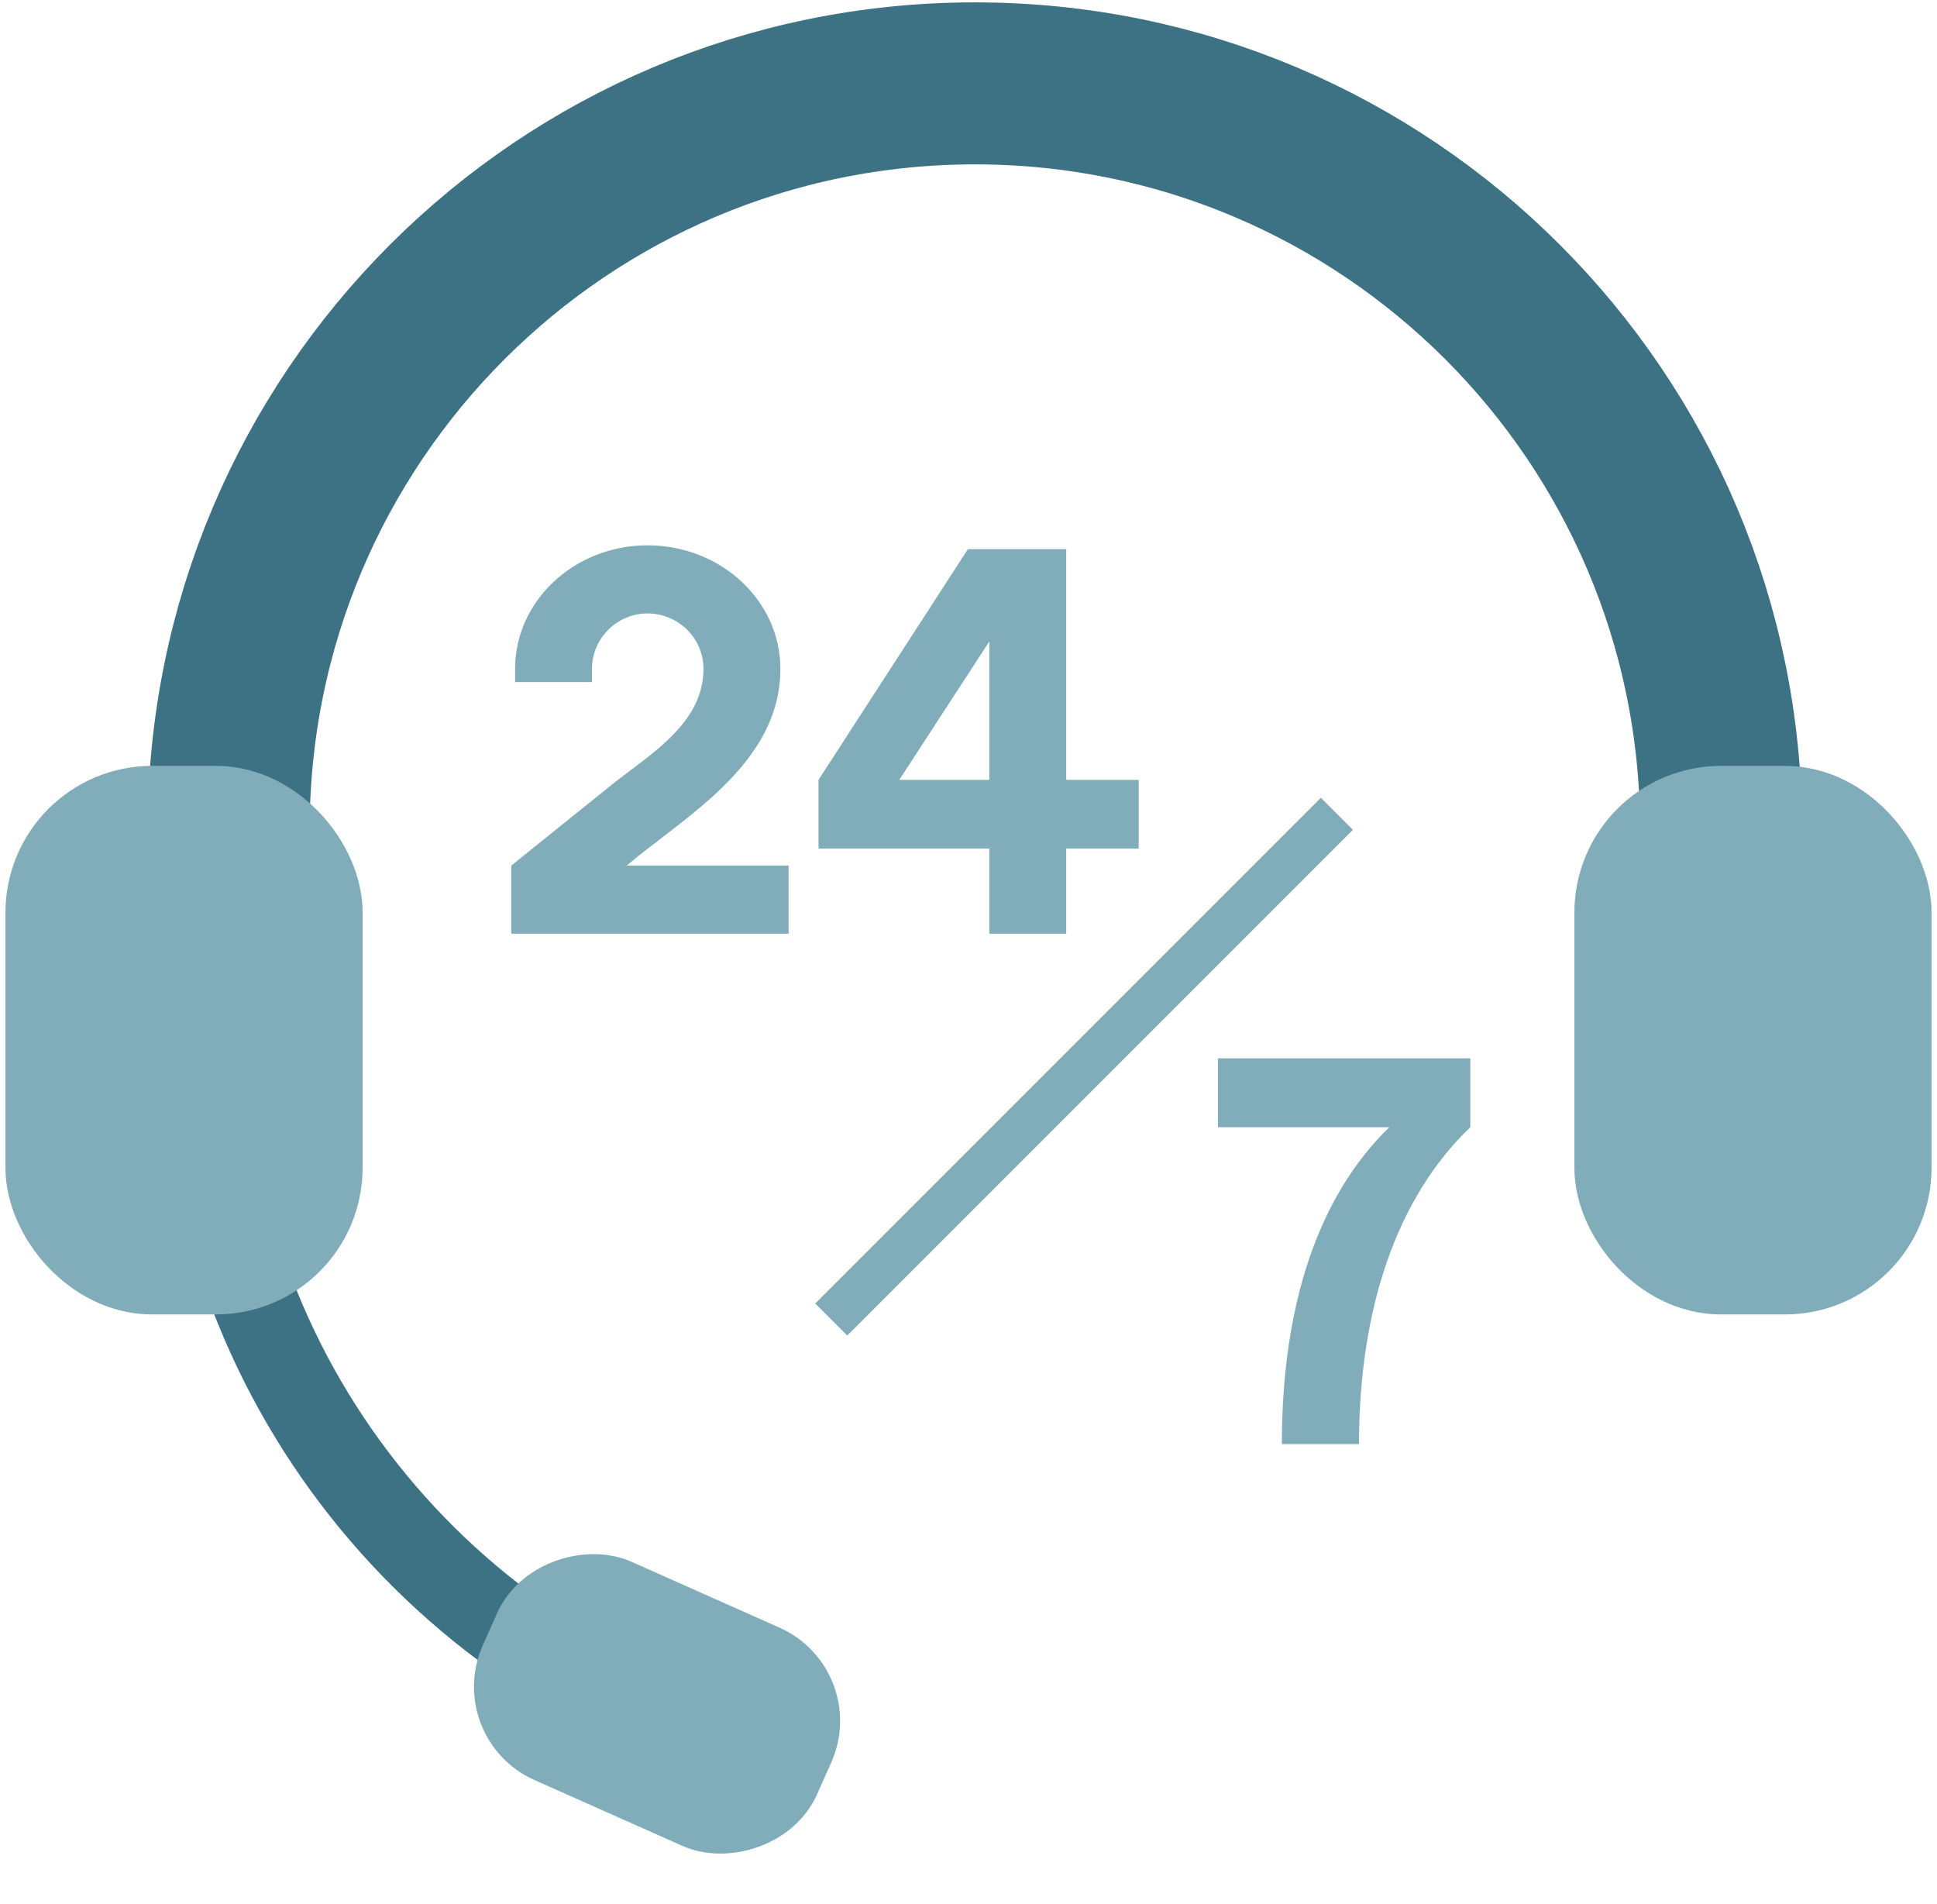 <svg width="116" height="114" viewBox="0 0 116 114" fill="none" xmlns="http://www.w3.org/2000/svg">
<rect x="79.104" y="47.766" width="2.712" height="42.829" transform="rotate(45 79.104 47.766)" fill="#81ADBB"/>
<path d="M42.688 47.683C41.011 49.196 39.103 50.512 37.524 51.828H47.227V55.906H30.617V51.828L36.833 46.828C39.07 45.085 42.129 43.243 42.129 40.052C42.129 38.211 40.616 36.73 38.774 36.73C36.965 36.73 35.452 38.211 35.452 40.052V40.842H30.847V40.052C30.847 35.974 34.399 32.652 38.774 32.652C43.181 32.652 46.734 35.974 46.734 40.052C46.734 43.243 44.925 45.644 42.688 47.683ZM68.193 46.697V50.808H63.852V55.906H59.247V50.808H49.017V46.697L57.964 32.882H63.852V46.697H68.193ZM53.853 46.697H59.247V38.408L53.853 46.697Z" fill="#81ADBB"/>
<path d="M72.938 63.369H88.052V67.494C83.696 71.652 81.386 78.285 81.386 86.469H76.766C76.766 78.153 78.944 71.619 83.201 67.494H72.938V63.369Z" fill="#81ADBB"/>
<path d="M31.646 98.422C23.683 92.972 17.574 85.013 14.458 75.683" stroke="#3D7285" stroke-width="5.118"/>
<path d="M103.069 49.68C103.069 25 83.062 4.992 58.382 4.992C33.702 4.992 13.694 25 13.694 49.68" stroke="#3D7285" stroke-width="9.7"/>
<rect x="3" y="48.531" width="16.042" height="27.5" rx="6.111" fill="#81ADBB" stroke="#81ADBB" stroke-width="5.347"/>
<rect x="96.958" y="48.531" width="16.042" height="27.5" rx="6.111" fill="#81ADBB" stroke="#81ADBB" stroke-width="5.347"/>
<rect x="29.454" y="102.939" width="9.72" height="17.333" rx="3.819" transform="rotate(-66.016 29.454 102.939)" fill="#81ADBB" stroke="#81ADBB" stroke-width="4.583"/>
</svg>
